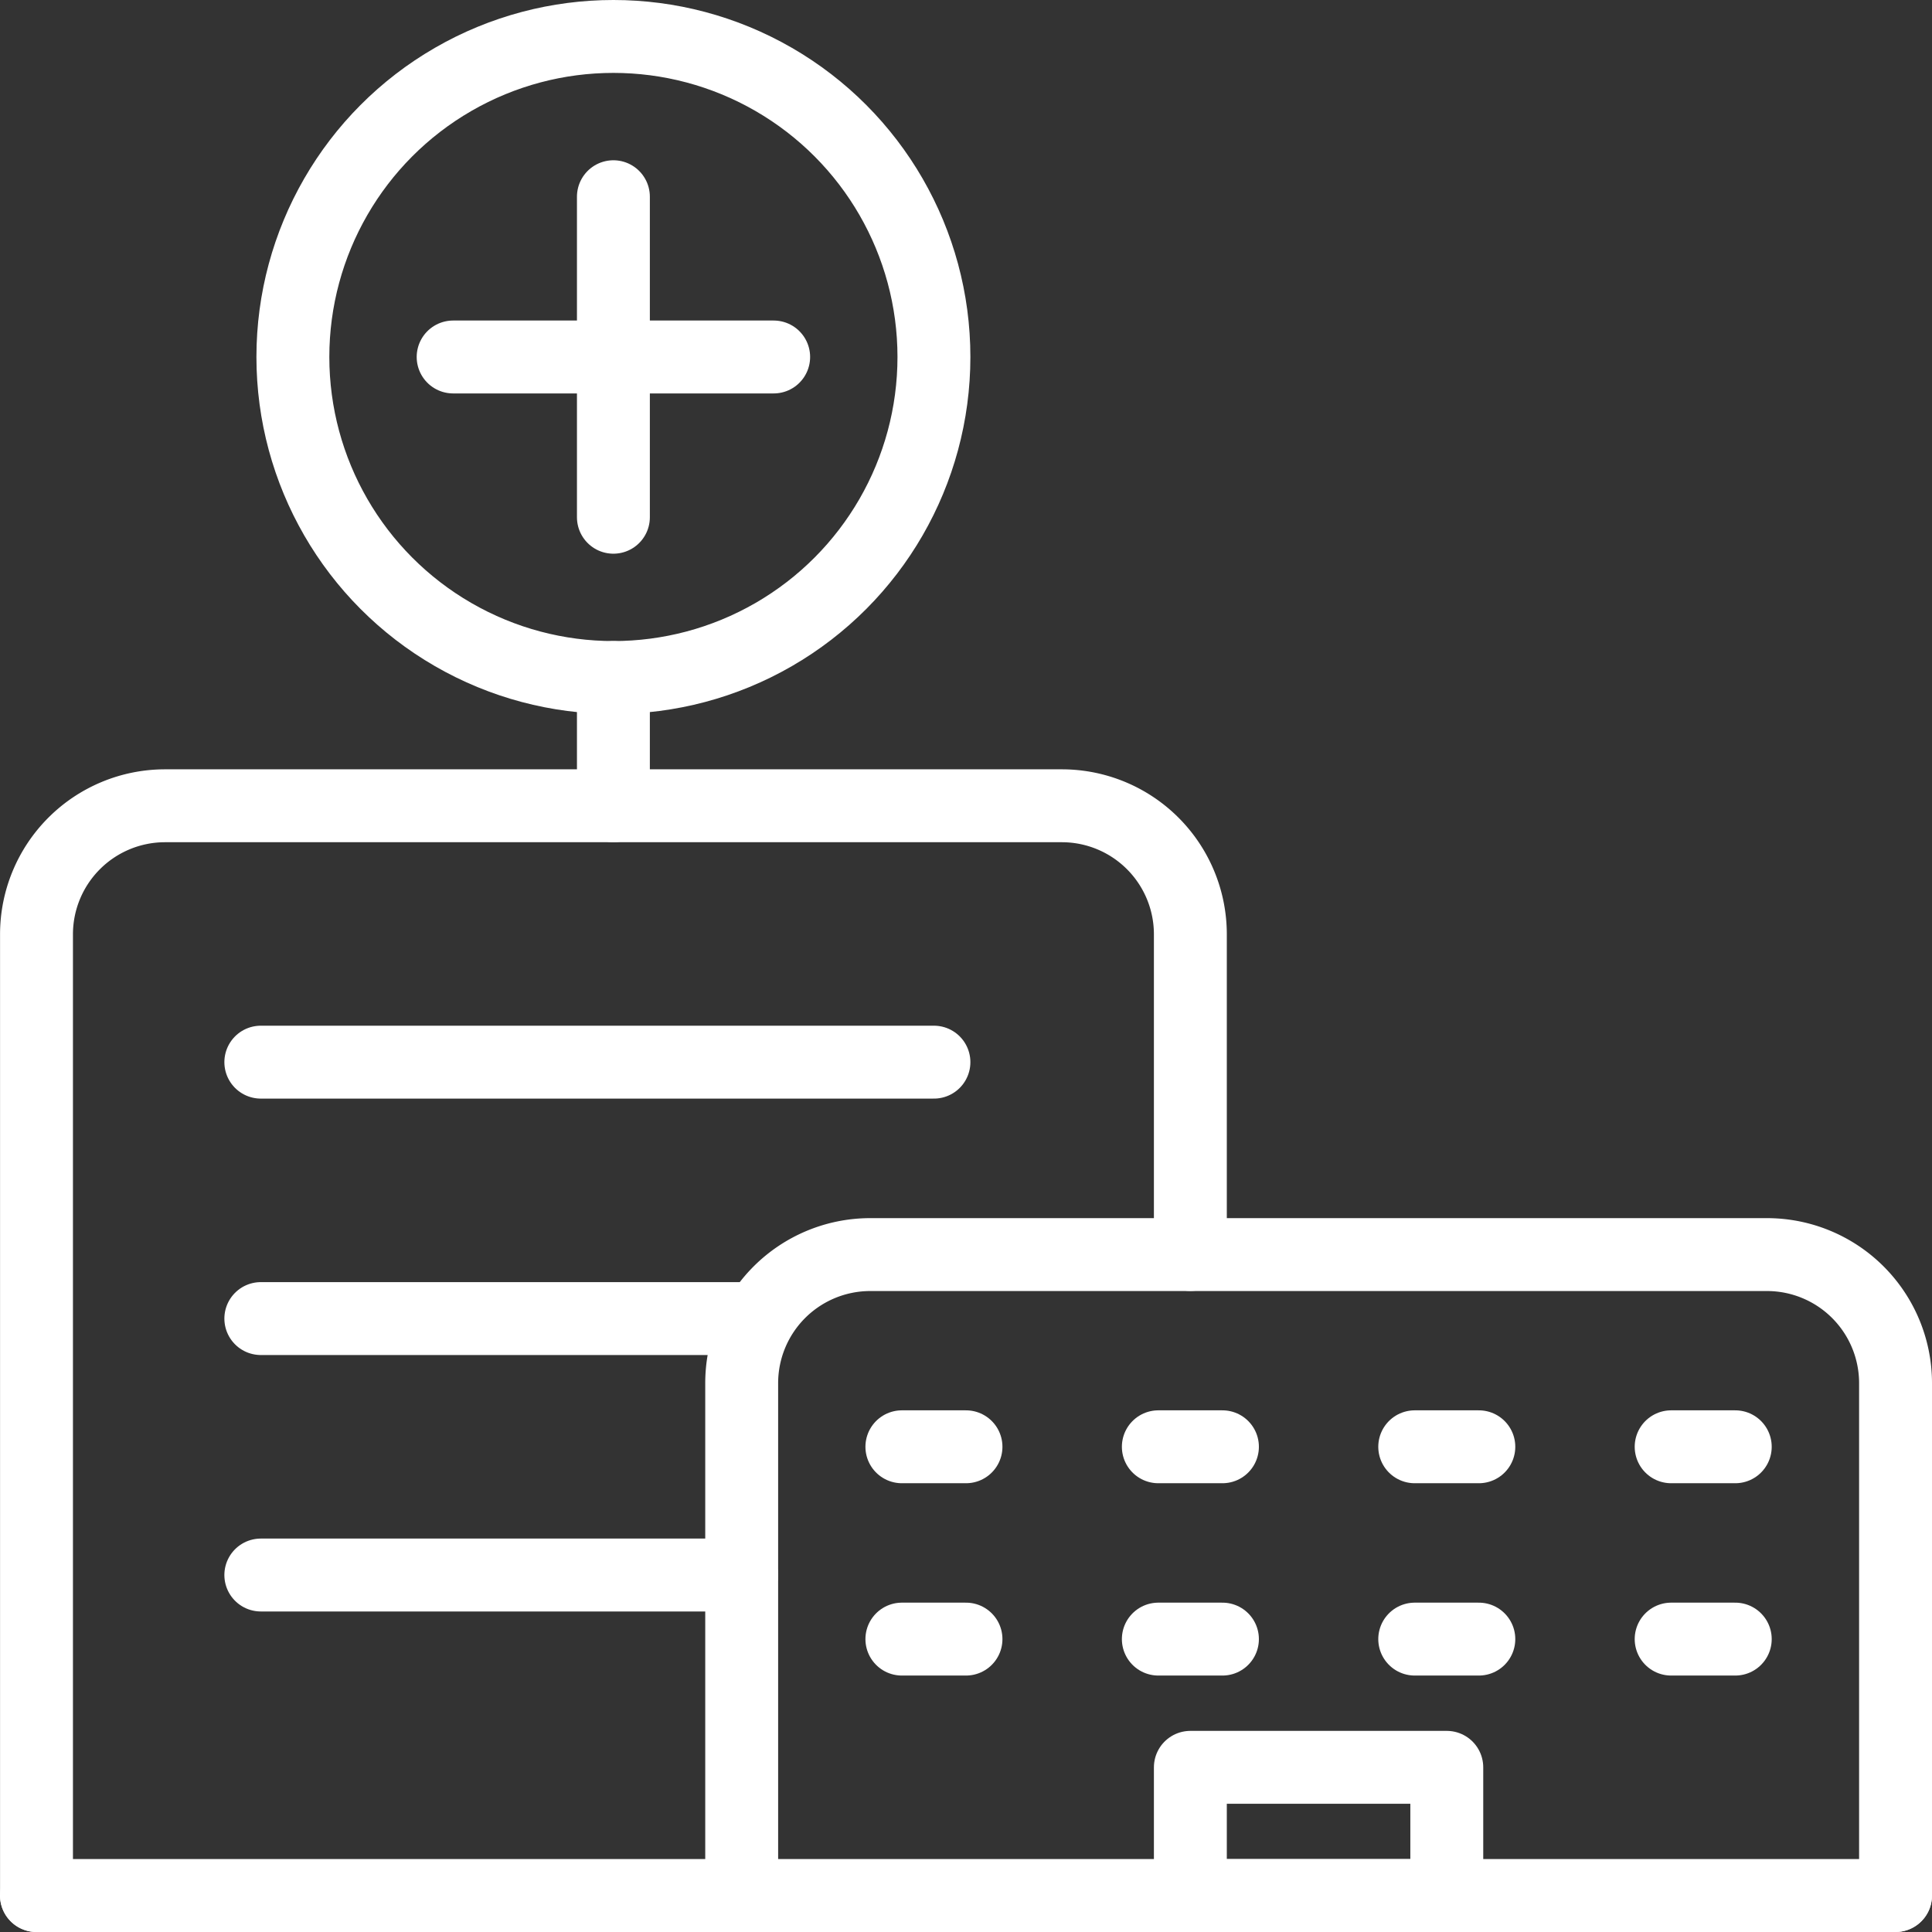 <?xml version="1.0" encoding="UTF-8"?> <svg xmlns="http://www.w3.org/2000/svg" width="79.503" height="79.503" viewBox="0 0 79.503 79.503"><rect x="0" y="0" width="79.503" height="79.503" fill="#333333" stroke="none"/><g id="Group_548" data-name="Group 548" transform="translate(-1128.223 -4236.789)"><line id="Line_45" data-name="Line 45" x2="27.699" transform="translate(1138.956 4280.497)" fill="none" stroke="#fff" stroke-linecap="round" stroke-linejoin="round" stroke-width="3"></line><line id="Line_46" data-name="Line 46" x2="20.445" transform="translate(1138.956 4291.049)" fill="none" stroke="#fff" stroke-linecap="round" stroke-linejoin="round" stroke-width="3"></line><line id="Line_47" data-name="Line 47" x2="19.785" transform="translate(1138.956 4301.602)" fill="none" stroke="#fff" stroke-linecap="round" stroke-linejoin="round" stroke-width="3"></line><line id="Line_48" data-name="Line 48" y2="13.19" transform="translate(1153.465 4244.884)" fill="none" stroke="#fff" stroke-linecap="round" stroke-linejoin="round" stroke-width="3"></line><line id="Line_49" data-name="Line 49" x1="13.19" transform="translate(1146.87 4251.479)" fill="none" stroke="#fff" stroke-linecap="round" stroke-linejoin="round" stroke-width="3"></line><line id="Line_50" data-name="Line 50" y2="5.276" transform="translate(1153.465 4264.669)" fill="none" stroke="#fff" stroke-linecap="round" stroke-linejoin="round" stroke-width="3"></line><line id="Line_51" data-name="Line 51" x2="76.502" transform="translate(1129.723 4314.791)" fill="none" stroke="#fff" stroke-linecap="round" stroke-linejoin="round" stroke-width="3"></line><rect id="Rectangle_55" data-name="Rectangle 55" width="10.552" height="5.276" transform="translate(1177.207 4309.516)" stroke-width="3" stroke="#fff" stroke-linecap="round" stroke-linejoin="round" fill="none"></rect><line id="Line_52" data-name="Line 52" x2="2.638" transform="translate(1165.336 4304.239)" fill="none" stroke="#fff" stroke-linecap="round" stroke-linejoin="round" stroke-width="3"></line><line id="Line_53" data-name="Line 53" x2="2.638" transform="translate(1175.889 4304.239)" fill="none" stroke="#fff" stroke-linecap="round" stroke-linejoin="round" stroke-width="3"></line><line id="Line_54" data-name="Line 54" x2="2.638" transform="translate(1186.44 4304.239)" fill="none" stroke="#fff" stroke-linecap="round" stroke-linejoin="round" stroke-width="3"></line><line id="Line_55" data-name="Line 55" x2="2.638" transform="translate(1196.992 4304.239)" fill="none" stroke="#fff" stroke-linecap="round" stroke-linejoin="round" stroke-width="3"></line><line id="Line_56" data-name="Line 56" x2="2.638" transform="translate(1165.336 4296.325)" fill="none" stroke="#fff" stroke-linecap="round" stroke-linejoin="round" stroke-width="3"></line><line id="Line_57" data-name="Line 57" x2="2.638" transform="translate(1175.889 4296.325)" fill="none" stroke="#fff" stroke-linecap="round" stroke-linejoin="round" stroke-width="3"></line><line id="Line_58" data-name="Line 58" x2="2.638" transform="translate(1186.44 4296.325)" fill="none" stroke="#fff" stroke-linecap="round" stroke-linejoin="round" stroke-width="3"></line><line id="Line_59" data-name="Line 59" x2="2.638" transform="translate(1196.992 4296.325)" fill="none" stroke="#fff" stroke-linecap="round" stroke-linejoin="round" stroke-width="3"></line><circle id="Ellipse_17" data-name="Ellipse 17" cx="13.19" cy="13.19" r="13.19" transform="translate(1140.275 4238.289)" stroke-width="3" stroke="#fff" stroke-linecap="round" stroke-linejoin="round" fill="none"></circle><path id="Path_270" data-name="Path 270" d="M134.082,259.988V246.8a5.289,5.289,0,0,0-5.276-5.276H91.874A5.291,5.291,0,0,0,86.6,246.8v39.571" transform="translate(1043.125 4028.423)" fill="none" stroke="#fff" stroke-linecap="round" stroke-linejoin="round" stroke-width="3"></path><path id="Path_271" data-name="Path 271" d="M150.006,278.036v-21.1a5.291,5.291,0,0,0-5.276-5.276H107.8a5.291,5.291,0,0,0-5.276,5.276v21.1" transform="translate(1056.22 4036.756)" fill="none" stroke="#fff" stroke-linecap="round" stroke-linejoin="round" stroke-width="3"></path></g></svg> 